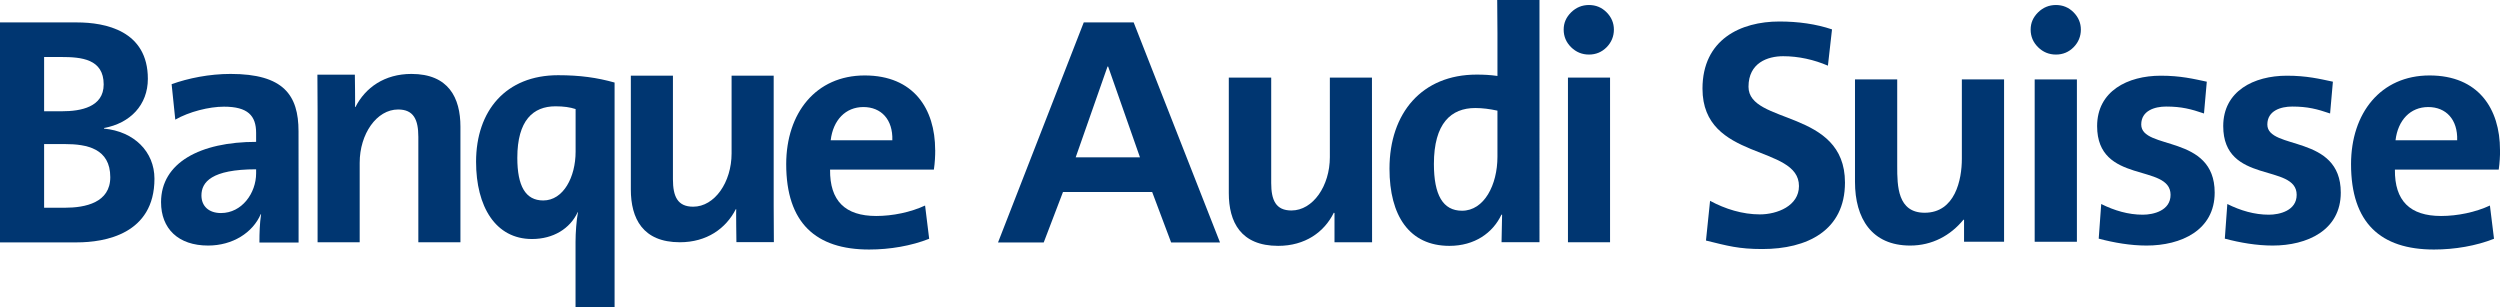 <?xml version="1.0" encoding="UTF-8"?>
<svg xmlns="http://www.w3.org/2000/svg" id="Layer_1" viewBox="0 0 409.18 50.31">
  <defs>
    <style>.cls-1{fill:#003671;}</style>
  </defs>
  <path class="cls-1" d="M87.07,39.12c3.49,0,6.23-1.7,7.48-4.39h.05c-.25,1.3-.4,3.35-.4,4.84v10.74h6.39V13.51c-2.85-.8-5.64-1.2-9.24-1.2-8.54,0-13.43,5.79-13.43,14.17,0,7.34,3.19,12.64,9.14,12.64ZM90.91,17.4c1.35,0,2.39.15,3.3.45v6.98c0,4.14-1.99,7.98-5.3,7.98-2.89,0-4.24-2.34-4.24-6.98,0-6.14,2.6-8.43,6.24-8.43Z"></path>
  <path class="cls-1" d="M58.11,17.47l.06.06c1.63-3.2,4.77-5.43,9.17-5.43,6.07,0,8.02,3.9,8.02,8.63v18.92h-6.89v-17.24c0-2.82-.76-4.49-3.31-4.49-3.52,0-6.29,4.01-6.29,8.72v13.01h-6.89v-21.63l-.03-5.8h6.13s.08,5.31.02,5.25"></path>
  <path class="cls-1" d="M120.5,34.28l-.06-.06c-1.63,3.2-4.77,5.43-9.17,5.43-6.07,0-8.02-3.9-8.02-8.63V12.38s6.89,0,6.89,0v16.96c0,2.82.76,4.49,3.31,4.49,3.52,0,6.29-4.01,6.29-8.72v-12.73s6.89,0,6.89,0v21.35s.03,5.9.03,5.9h-6.13s-.08-5.41-.02-5.36"></path>
  <path class="cls-1" d="M48.87,39.7v-5.36s-.01-12.85-.01-12.85c0-5.92-2.44-9.39-11.12-9.39-3.47,0-6.94.7-9.65,1.68l.6,5.8c2.28-1.3,5.53-2.12,7.97-2.12,3.9,0,5.26,1.47,5.26,4.29v1.47c-9.16,0-15.56,3.41-15.56,9.87,0,4.34,2.82,7.1,7.7,7.1,4.02,0,7.32-2.11,8.62-5.15l.05.05c-.22,1.41-.27,3.04-.27,4.61h6.41ZM41.92,28.36c0,3.25-2.33,6.51-5.75,6.51-2.01,0-3.2-1.14-3.2-2.88,0-2.17,1.63-4.28,8.95-4.28v.65Z"></path>
  <path class="cls-1" d="M0,3.67h12.59c4.64,0,11.61,1.34,11.61,9.23,0,4.28-2.89,7.27-7.17,8.05v.1c4.9.46,8.25,3.77,8.25,8.2,0,9.08-8.15,10.42-12.69,10.42H0V3.67ZM7.22,18.21h2.94c3.04,0,6.81-.67,6.81-4.39,0-4.18-3.66-4.49-6.96-4.49h-2.79v8.87ZM7.22,34h3.4c3.35,0,7.43-.83,7.43-5,0-4.69-3.82-5.42-7.43-5.42h-3.4v10.42Z"></path>
  <path class="cls-1" d="M153.06,24.56c0-6.76-3.53-12.21-11.53-12.21s-12.85,6.16-12.85,14.52c0,9.62,4.85,13.97,13.57,13.97,3.42,0,6.9-.6,9.83-1.76l-.67-5.44c-2.37,1.1-5.3,1.71-8,1.71-5.08,0-7.61-2.48-7.55-7.59h16.99c.17-1.15.22-2.26.22-3.19ZM135.96,22.96c.39-3.3,2.43-5.44,5.35-5.44s4.85,2.04,4.74,5.44h-10.09Z"></path>
  <path class="cls-1" d="M409.18,24.56c0-6.76-3.53-12.21-11.53-12.21s-12.85,6.16-12.85,14.52c0,9.62,4.85,13.97,13.57,13.97,3.42,0,6.9-.6,9.83-1.76l-.67-5.44c-2.37,1.1-5.3,1.71-8,1.71-5.08,0-7.61-2.48-7.55-7.59h16.99c.17-1.15.22-2.26.22-3.19ZM392.08,22.96c.39-3.3,2.43-5.44,5.35-5.44s4.85,2.04,4.74,5.44h-10.09Z"></path>
  <path class="cls-1" d="M257.15,7.73c-.81-.8-1.22-1.76-1.22-2.88s.41-2.02,1.22-2.83c.82-.8,1.79-1.2,2.92-1.2s2.1.4,2.89,1.2c.79.8,1.19,1.74,1.19,2.83s-.4,2.08-1.19,2.88c-.79.8-1.76,1.2-2.89,1.2s-2.11-.4-2.92-1.2"></path>
  <rect class="cls-1" x="256.63" y="12.7" width="6.89" height="26.95"></rect>
  <path class="cls-1" d="M245.05,0l.04,5.38v7.05c-1.19-.17-2.27-.22-3.41-.22-8.95,0-14.26,6.29-14.26,15.4,0,7.7,3.25,12.63,9.81,12.63,4.12,0,7.1-2.11,8.51-5.1h.11l-.09,4.5h6.21V0h-6.93ZM245.09,25.66c0,4.6-2.17,8.83-5.8,8.83-3.14,0-4.6-2.6-4.6-7.65,0-6.67,2.82-9.16,6.77-9.16,1.2,0,2.38.16,3.63.43v7.54Z"></path>
  <path class="cls-1" d="M218.42,39.64v-4.77s-.11-.06-.11-.06c-1.57,3.2-4.72,5.43-9.11,5.43-6.13,0-8.08-3.91-8.08-8.63V12.7h6.94v17.25c0,2.82.76,4.5,3.31,4.5,3.53,0,6.29-4.02,6.29-8.73v-13.02h6.89l.02,26.95h-6.15Z"></path>
  <path class="cls-1" d="M328.01,39.57h-6.55v-3.61h-.1c-2.11,2.58-5.11,4.23-8.72,4.23-6.29,0-9.03-4.44-9.03-10.42V13h6.91v14.19c0,3.25.05,7.63,4.49,7.63,5,0,6.09-5.42,6.09-8.82v-13h6.91v26.57Z"></path>
  <path class="cls-1" d="M333.02,13h6.91v26.57h-6.91V13Z"></path>
  <path class="cls-1" d="M360.72,18.57c-2.11-.72-3.66-1.13-6.19-1.13-1.86,0-4.07.67-4.07,2.94,0,4.23,12.02,1.55,12.02,11.14,0,6.19-5.52,8.67-11.14,8.67-2.63,0-5.31-.46-7.84-1.13l.41-5.67c2.17,1.08,4.44,1.75,6.81,1.75,1.75,0,4.54-.67,4.54-3.25,0-5.21-12.02-1.65-12.02-11.25,0-5.73,5-8.25,10.42-8.25,3.25,0,5.36.52,7.53.98l-.46,5.21Z"></path>
  <path class="cls-1" d="M381.36,18.57c-2.11-.72-3.66-1.13-6.19-1.13-1.86,0-4.07.67-4.07,2.94,0,4.23,12.02,1.55,12.02,11.14,0,6.19-5.52,8.67-11.14,8.67-2.63,0-5.31-.46-7.84-1.13l.41-5.67c2.17,1.08,4.44,1.75,6.81,1.75,1.75,0,4.54-.67,4.54-3.25,0-5.21-12.02-1.65-12.02-11.25,0-5.73,5-8.25,10.42-8.25,3.25,0,5.36.52,7.53.98l-.46,5.21Z"></path>
  <path class="cls-1" d="M333.58,7.73c-.81-.8-1.22-1.76-1.22-2.88s.41-2.02,1.22-2.83c.82-.8,1.79-1.2,2.92-1.2s2.1.4,2.89,1.2c.79.8,1.19,1.74,1.19,2.83s-.4,2.08-1.19,2.88c-.79.8-1.76,1.2-2.89,1.2s-2.11-.4-2.92-1.2"></path>
  <path class="cls-1" d="M177.4,3.67h8.15l14.13,36.01h-8l-3.1-8.25h-14.6l-3.15,8.25h-7.48l14.03-36.01ZM181.37,10.89h-.1l-5.21,14.86h10.52l-5.21-14.86Z"></path>
  <path class="cls-1" d="M299.18,10.75c-2.27-.98-4.8-1.55-7.33-1.55s-5.67,1.08-5.67,5c0,6.24,15.79,3.61,15.79,15.68,0,7.89-6.24,10.88-13.52,10.88-3.92,0-5.67-.52-9.23-1.39l.67-6.5c2.48,1.34,5.31,2.22,8.15,2.22s6.4-1.39,6.4-4.64c0-6.86-15.79-4.02-15.79-15.94,0-8.05,6.24-10.99,12.59-10.99,3.09,0,5.98.41,8.61,1.29l-.67,5.93Z"></path>
</svg>
